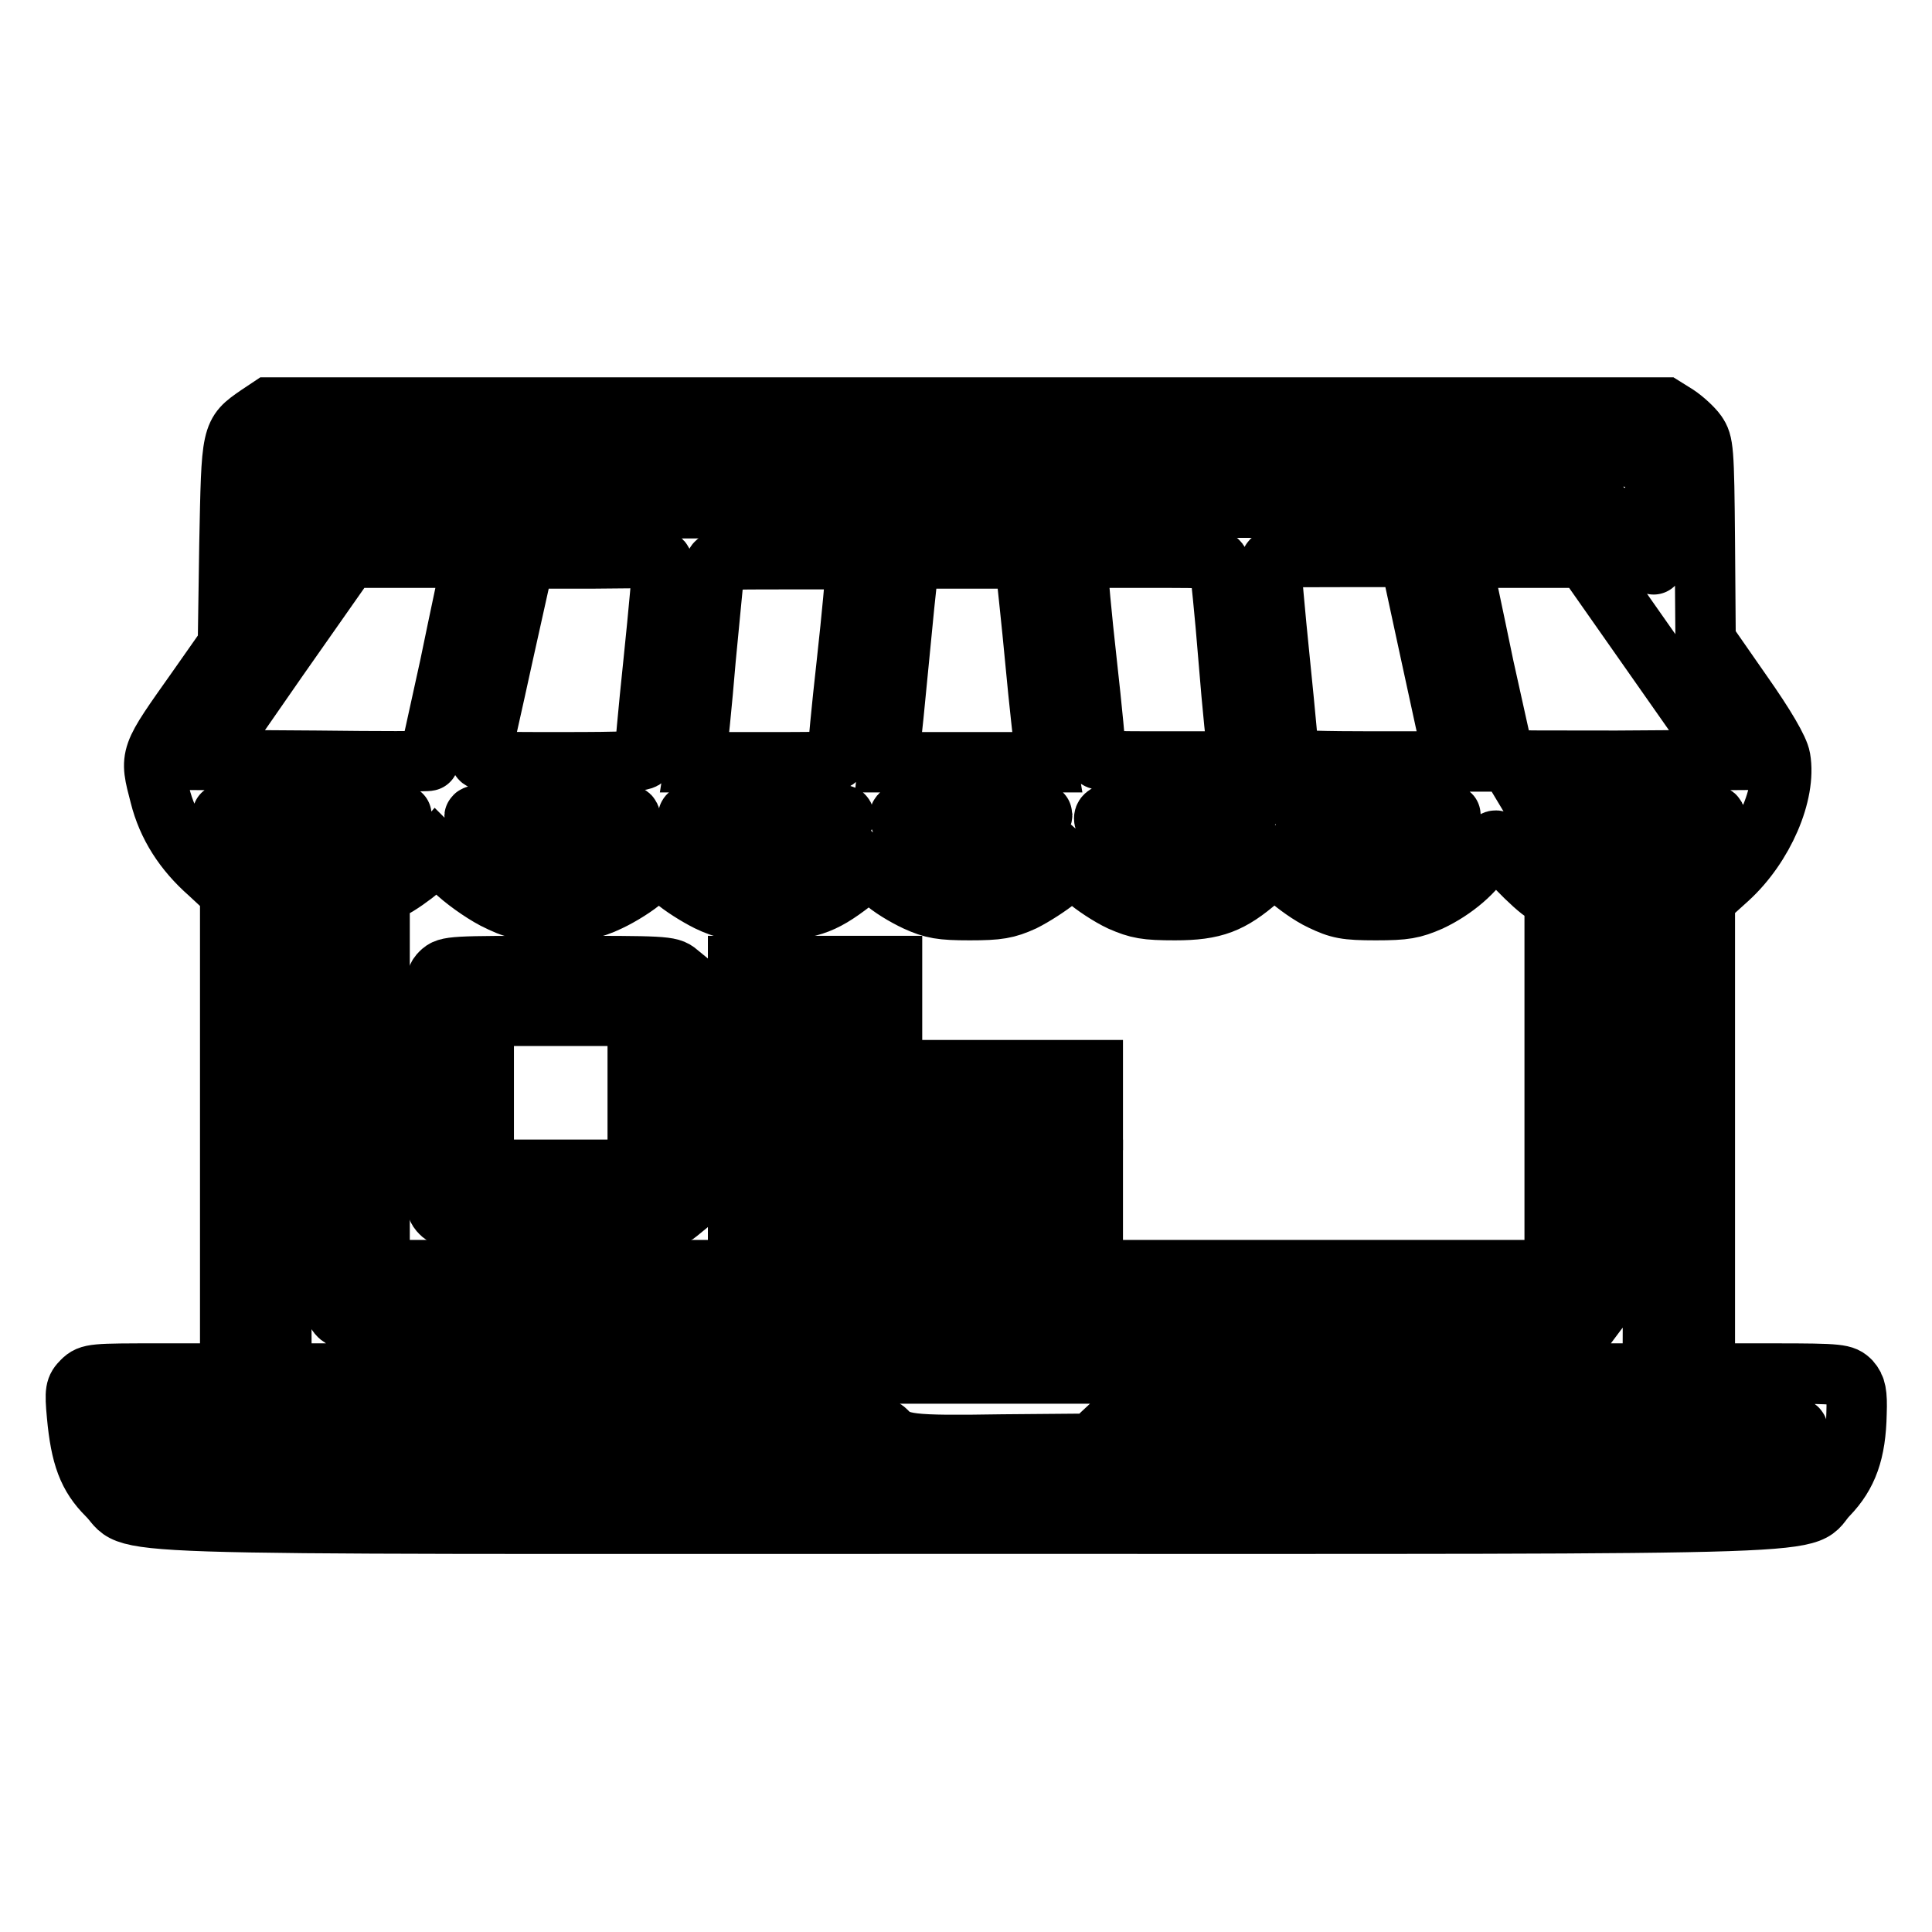 <?xml version="1.0" encoding="utf-8"?>
<!-- Svg Vector Icons : http://www.onlinewebfonts.com/icon -->
<!DOCTYPE svg PUBLIC "-//W3C//DTD SVG 1.1//EN" "http://www.w3.org/Graphics/SVG/1.1/DTD/svg11.dtd">
<svg version="1.1" xmlns="http://www.w3.org/2000/svg" xmlns:xlink="http://www.w3.org/1999/xlink" x="0px" y="0px" viewBox="0 0 256 256" enable-background="new 0 0 256 256" xml:space="preserve">
<g><g><g><path stroke-width="8" fill-opacity="0" stroke="#000000"  d="M34.2,55c-3.6,2.5-3.5,2.3-3.8,17.1l-0.2,13.4l-4,5.7c-6.5,9.2-6.4,8.8-5,14.2c1,4,3.2,7.4,6.5,10.3l2.8,2.6v31.8v31.9h-9.3c-8.8,0-9.3,0-10.3,1c-0.9,0.9-1,1.3-0.7,4.5c0.5,5.5,1.5,8.1,4,10.6c4.3,4.2-6.5,3.8,114.1,3.8c120.5,0,109.9,0.3,113.9-3.8c2.6-2.7,3.7-5.7,3.8-10.8c0.1-2.7-0.1-3.5-0.8-4.3c-0.9-0.9-1.3-1-10.1-1h-9.2v-31.4v-31.4l3.1-2.8c4.7-4.3,7.7-11.3,6.9-15.9c-0.2-1.2-2-4.3-5.1-8.7l-4.8-6.9l-0.1-13.1c-0.1-12.4-0.2-13.1-1.1-14.4c-0.5-0.7-1.7-1.8-2.6-2.4l-1.6-1h-92.4H35.7L34.2,55z M219.3,67.8c0,3.9-0.1,7.1-0.2,7c-0.1-0.1-1.2-1.5-2.4-3.2c-1.4-1.9-2.8-3.3-3.8-3.7c-1.4-0.6-13.5-0.7-85.4-0.6l-83.8,0.1l-1.3,1c-0.7,0.5-2.2,2.2-3.2,3.7l-1.9,2.8l-0.1-6.6c0-3.6,0-6.8,0.1-7.2c0.2-0.5,17.1-0.6,91.2-0.6h90.9L219.3,67.8L219.3,67.8z M62.4,74.9c-0.1,0.6-1.4,6.6-2.8,13.4c-1.5,6.8-2.7,12.4-2.8,12.5c0,0.1-6.7,0.1-14.7,0l-14.6-0.1l9.3-13.4l9.4-13.4h8.2h8.2L62.4,74.9z M87.8,74.7c0,0.5-0.5,6.3-1.2,13c-0.7,6.6-1.2,12.4-1.2,12.7c0,0.5-2.5,0.6-11,0.6c-10.6,0-11,0-10.7-0.9c0.1-0.5,1.5-6.6,3-13.5l2.8-12.6h9.2C87,73.9,87.8,73.9,87.8,74.7z M113.4,75.2c0,0.8-0.5,6.4-1.2,12.7c-0.7,6.2-1.2,11.7-1.2,12.2c0,0.9-0.5,0.9-9.5,0.9h-9.4l0.2-1.3c0.1-0.7,0.7-6.3,1.2-12.4c0.6-6.1,1.1-11.6,1.2-12.2c0.2-1,0.2-1,9.4-1h9.3L113.4,75.2L113.4,75.2z M136,75.9c0.1,1.1,0.7,6.4,1.2,11.8c0.5,5.4,1.1,10.5,1.2,11.5l0.3,1.8h-10.5h-10.5l0.2-2c0.2-1.1,0.7-6.3,1.2-11.5c0.5-5.2,1-10.4,1.2-11.5l0.2-2h7.5h7.5L136,75.9z M161.6,74.9c0.1,0.6,0.7,6.2,1.2,12.5c0.5,6.3,1.1,11.9,1.2,12.4l0.2,1.1h-9.5c-9,0-9.5,0-9.5-0.9c0-0.5-0.5-6-1.2-12.2c-0.7-6.2-1.2-11.9-1.2-12.6v-1.3h9.3C161.3,73.9,161.4,73.9,161.6,74.9z M189.5,86.3c1.5,6.9,2.8,13,3,13.5l0.3,1.1h-11c-6,0-11-0.1-11-0.4c0-0.2-0.5-5.9-1.2-12.7s-1.2-12.7-1.2-13.2c0-0.8,0.8-0.8,9.2-0.8h9.2L189.5,86.3z M219.4,87.3l9.4,13.4l-14.6,0.1c-8,0-14.7,0-14.8-0.1c-0.1-0.1-1.3-5.7-2.8-12.4c-1.4-6.8-2.7-12.8-2.8-13.4l-0.2-1h8.2h8.2L219.4,87.3z M53.2,108c0,0.6-3.9,4.1-5.6,5c-5.4,2.8-13.5,1.3-16.9-3.2c-0.7-0.9-1.2-1.7-1.2-1.9c0-0.2,5.4-0.3,11.9-0.3C47.8,107.6,53.2,107.8,53.2,108z M83.5,108.3c0,1.1-4.7,5-6.8,5.6c-5.5,1.5-10.9-0.8-13.8-5.6c-0.3-0.4,1.9-0.6,10.1-0.6C81.7,107.6,83.5,107.7,83.5,108.3z M111.8,108.1c0.4,0.6-3,4.2-4.9,5.2c-4.6,2.3-9.7,1.4-13.4-2.4c-1.3-1.2-2.3-2.5-2.3-2.8C91.1,107.4,111.3,107.3,111.8,108.1z M138.1,107.9c0,1-2.1,3.6-3.8,4.7c-2.3,1.5-6.5,2-9.2,1.1c-2-0.7-5.9-4.3-5.9-5.5c0-0.6,1.3-0.7,9.5-0.7C133.8,107.6,138.1,107.7,138.1,107.9z M165.2,107.9c0,0.2-0.4,1-0.9,1.9c-3.2,5.4-12,5.9-16.3,1c-3-3.3-2.9-3.3,7.8-3.3C160.9,107.6,165.2,107.7,165.2,107.9z M192.2,108c0,1.2-2.7,3.9-4.8,5c-5.2,2.6-11.4,0.8-14-4.1l-0.7-1.3h9.8C187.8,107.6,192.2,107.7,192.2,108z M227.3,108.3c0,1.1-3.7,4.6-5.9,5.6c-1.1,0.5-3,1-4.2,1.2c-4.2,0.6-10-2.2-12.3-5.9l-0.9-1.5h11.7C225.2,107.6,227.3,107.7,227.3,108.3z M198.4,111.8c0,0.7,5,5.9,6.4,6.6l1.2,0.7v24.6v24.6h-77.8H50.3v-24.8v-24.8l2.4-1.4c1.3-0.8,3-2.1,3.8-2.9l1.3-1.5l2.3,2.3c1.3,1.3,3.7,3,5.4,3.9c2.8,1.4,3.4,1.5,7.8,1.5c4.1,0,5.1-0.1,7.4-1.2c1.5-0.7,3.6-2,4.7-3l1.9-1.8l1.9,1.8c1.1,1,3.2,2.3,4.6,3c2.3,1.1,3.2,1.2,7.6,1.2c5.6,0,7.5-0.6,11.5-3.7l2.3-1.8l1.8,1.5c0.9,0.9,2.9,2.1,4.4,2.8c2.2,1,3.3,1.2,7.1,1.2c3.8,0,4.9-0.2,7.1-1.2c1.4-0.7,3.4-2,4.5-2.9l1.9-1.8l1.9,1.7c1,0.9,3.1,2.3,4.6,3c2.3,1,3.3,1.2,7.2,1.2c5.2,0,7.4-0.9,11.1-4.1l2.2-1.9l1.7,1.7c1,0.9,2.9,2.3,4.4,3c2.3,1.1,3.2,1.3,7.2,1.3c3.9,0,4.9-0.2,7.2-1.2c3.2-1.5,6.1-4,7.3-6.3C197.6,111.5,198.4,110.9,198.4,111.8z M43.7,146.6c0,25.6,0.1,27.1,1.6,28c0.3,0.2,37.6,0.4,83,0.4h82.4l0.9-1.2c1-1.2,1-1.7,1-26.7v-25.4h3.3l3.3,0l-0.1,30.2l-0.1,30.1h-90.9H37.3l-0.1-30.6L37,120.6l3.3,0.1l3.3,0.2L43.7,146.6L43.7,146.6z M117.4,189.6c1.7,1.8,3,2,15.4,1.8l11.9-0.1l1.3-1.3l1.4-1.3h45.4c40.5,0,45.4,0.1,45.4,0.7c0,1.4-1.3,3.9-2.6,4.9l-1.3,1H128.1H22l-1.3-1c-1.4-1.1-2.7-3.3-2.7-4.7v-0.9h49.3C115.2,188.7,116.6,188.8,117.4,189.6z"/><path stroke-width="8" fill-opacity="0" stroke="#000000"  d="M58.4,128.9c-0.9,0.9-0.9,1.6-0.9,15.9c0,14.3,0,15,0.9,15.9c0.9,0.9,1.6,0.9,15.6,0.9c13.7,0,14.7,0,15.8-0.9l1.1-0.9v-15v-15l-1.1-0.9c-1-0.9-2-0.9-15.8-0.9C59.9,128,59.3,128,58.4,128.9z M84.5,144.8V155H74.3H64.1v-10.2v-10.2h10.2h10.2V144.8z"/><path stroke-width="8" fill-opacity="0" stroke="#000000"  d="M97.8,131.3v3.3H108h10.2v-3.3V128H108H97.8V131.3L97.8,131.3z"/><path stroke-width="8" fill-opacity="0" stroke="#000000"  d="M97.8,145.1v3.3h23.5h23.5v-3.3v-3.3h-23.5H97.8V145.1z"/><path stroke-width="8" fill-opacity="0" stroke="#000000"  d="M97.8,158.4v3.3h23.5h23.5v-3.3V155h-23.5H97.8V158.4z"/></g></g></g>
</svg>